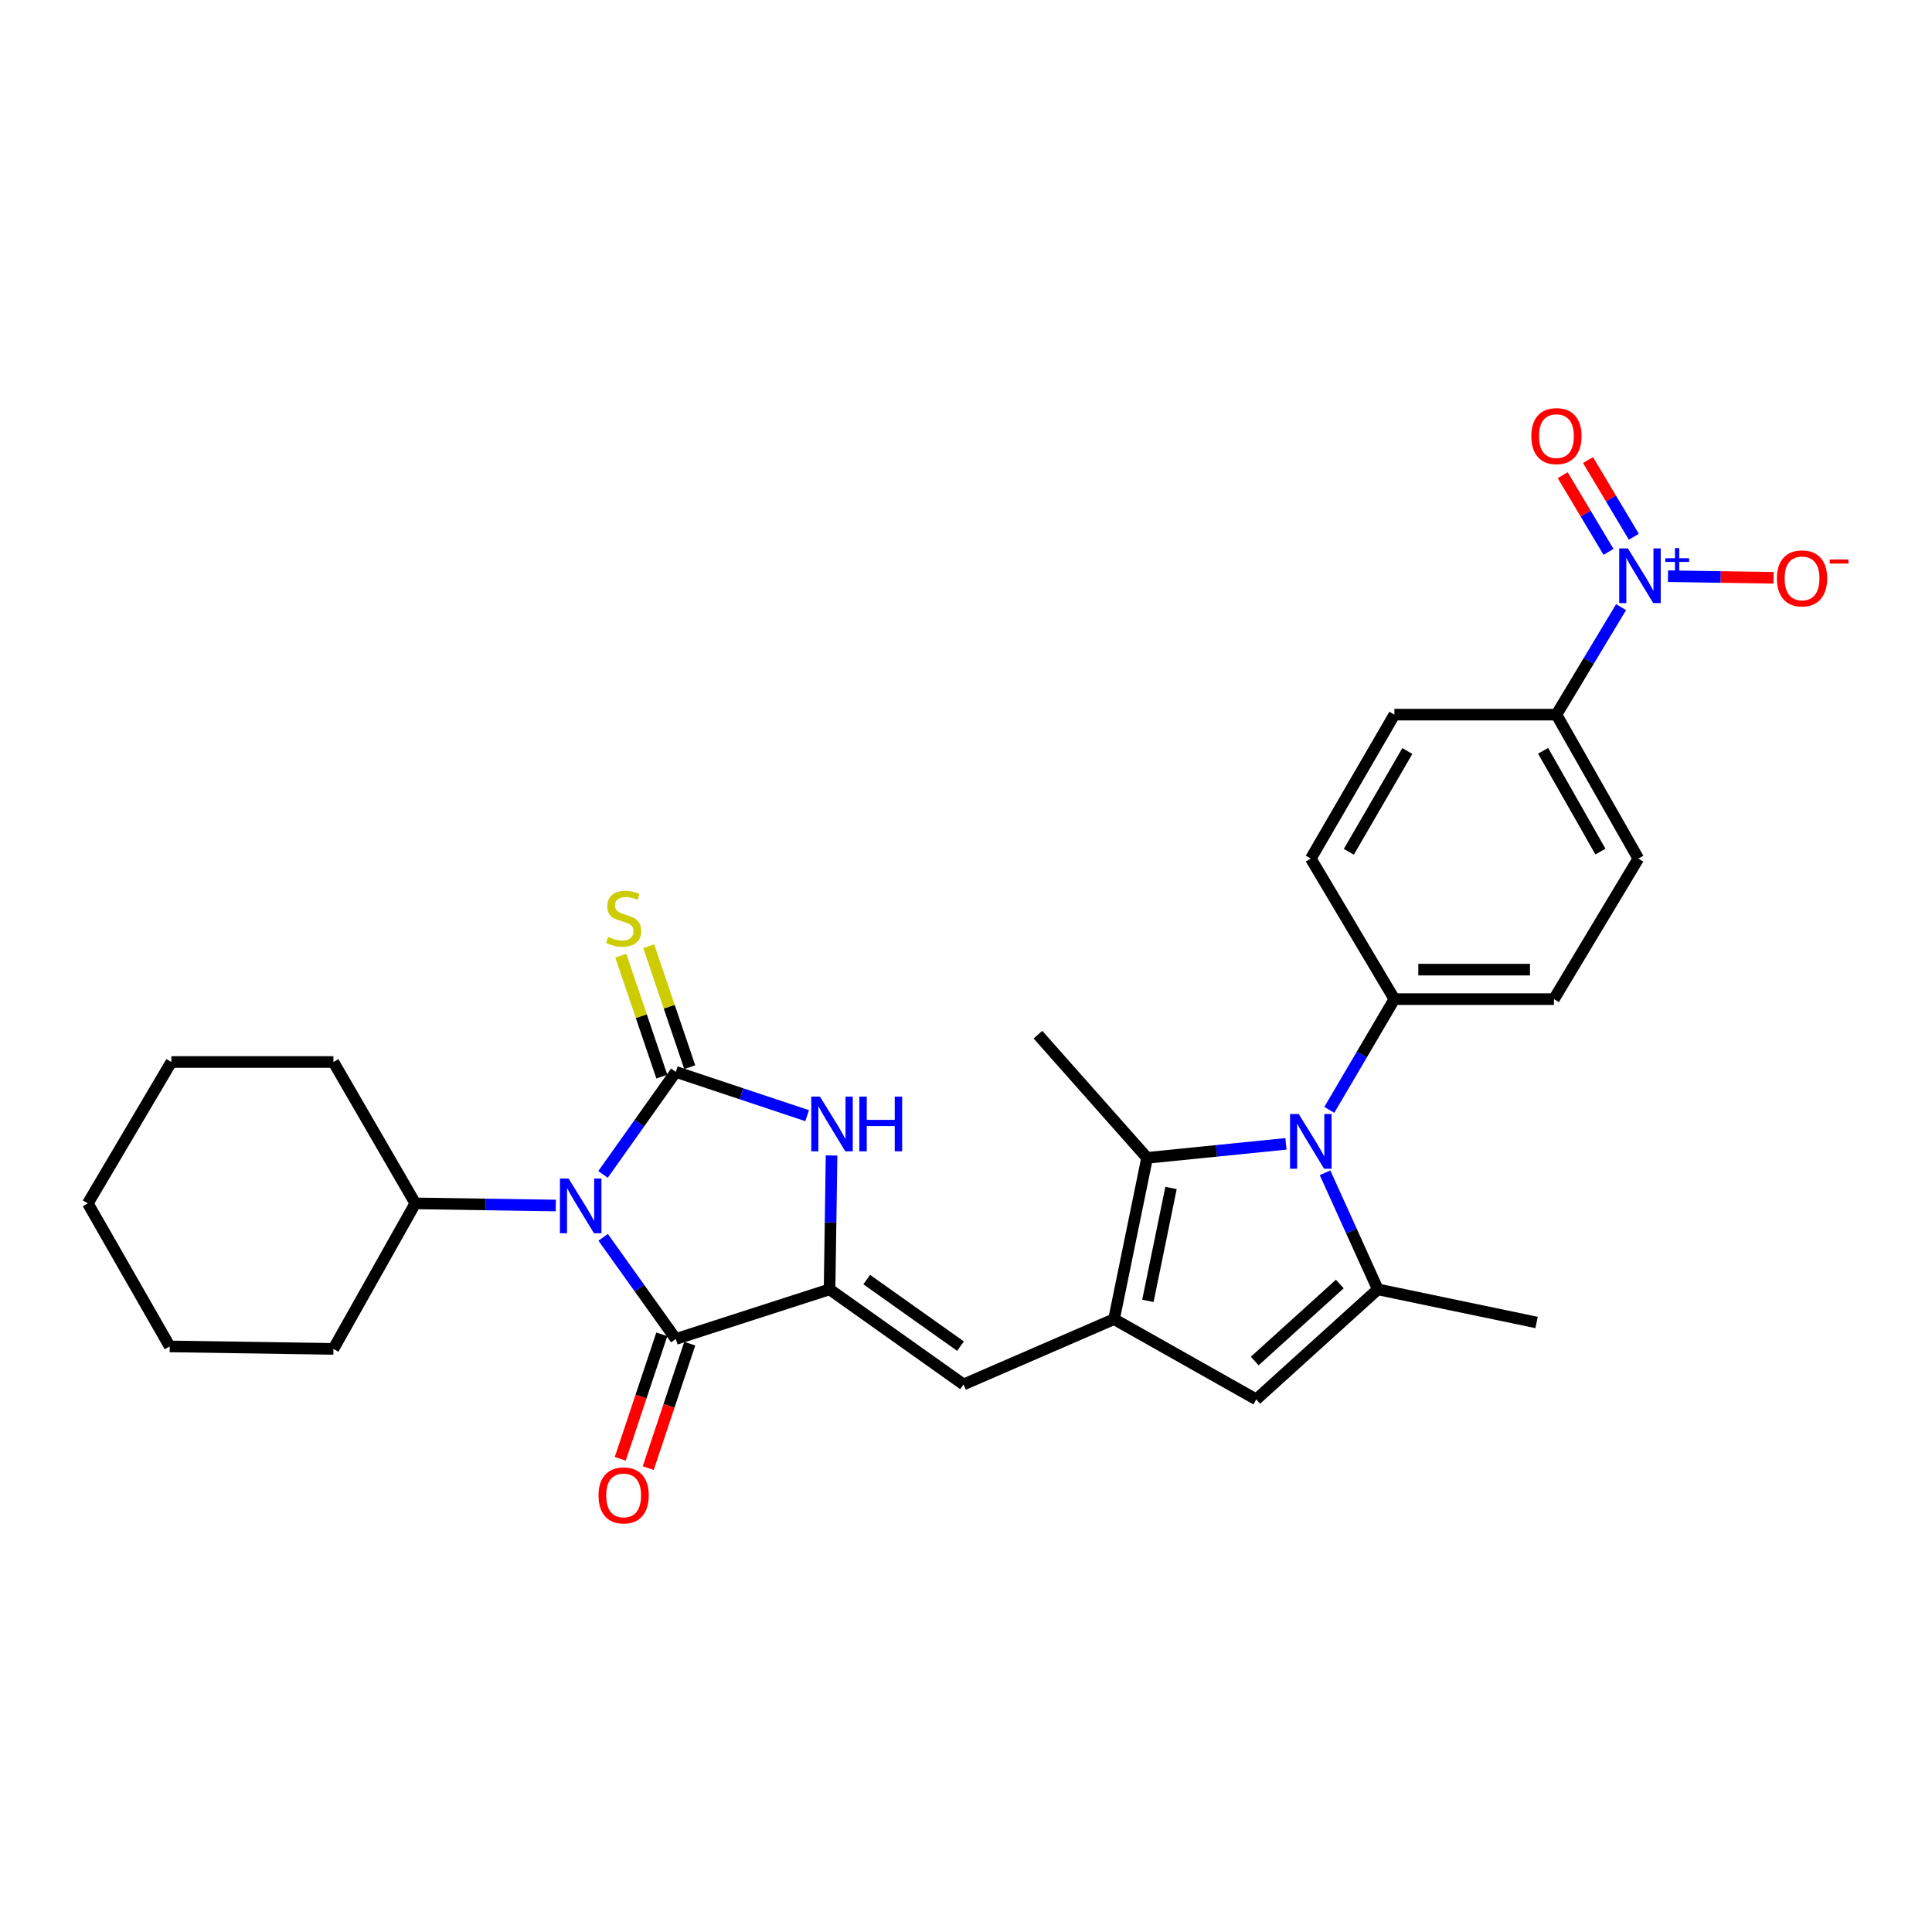 <?xml version='1.0' encoding='iso-8859-1'?>
<svg version='1.1' baseProfile='full'
              xmlns='http://www.w3.org/2000/svg'
                      xmlns:rdkit='http://www.rdkit.org/xml'
                      xmlns:xlink='http://www.w3.org/1999/xlink'
                  xml:space='preserve'
width='1000px' height='1000px' viewBox='0 0 1000 1000'>
<!-- END OF HEADER -->
<rect style='opacity:1.0;fill:#FFFFFF;stroke:none' width='1000' height='1000' x='0' y='0'> </rect>
<path class='bond-0' d='M 312.122,607.876 L 330.954,581.345' style='fill:none;fill-rule:evenodd;stroke:#0000FF;stroke-width:6px;stroke-linecap:butt;stroke-linejoin:miter;stroke-opacity:1' />
<path class='bond-0' d='M 330.954,581.345 L 349.786,554.814' style='fill:none;fill-rule:evenodd;stroke:#000000;stroke-width:6px;stroke-linecap:butt;stroke-linejoin:miter;stroke-opacity:1' />
<path class='bond-2' d='M 312.191,640.439 L 330.989,666.75' style='fill:none;fill-rule:evenodd;stroke:#0000FF;stroke-width:6px;stroke-linecap:butt;stroke-linejoin:miter;stroke-opacity:1' />
<path class='bond-2' d='M 330.989,666.75 L 349.786,693.061' style='fill:none;fill-rule:evenodd;stroke:#000000;stroke-width:6px;stroke-linecap:butt;stroke-linejoin:miter;stroke-opacity:1' />
<path class='bond-15' d='M 287.682,623.967 L 251.323,623.416' style='fill:none;fill-rule:evenodd;stroke:#0000FF;stroke-width:6px;stroke-linecap:butt;stroke-linejoin:miter;stroke-opacity:1' />
<path class='bond-15' d='M 251.323,623.416 L 214.964,622.865' style='fill:none;fill-rule:evenodd;stroke:#000000;stroke-width:6px;stroke-linecap:butt;stroke-linejoin:miter;stroke-opacity:1' />
<path class='bond-5' d='M 349.786,554.814 L 383.785,566.143' style='fill:none;fill-rule:evenodd;stroke:#000000;stroke-width:6px;stroke-linecap:butt;stroke-linejoin:miter;stroke-opacity:1' />
<path class='bond-5' d='M 383.785,566.143 L 417.783,577.473' style='fill:none;fill-rule:evenodd;stroke:#0000FF;stroke-width:6px;stroke-linecap:butt;stroke-linejoin:miter;stroke-opacity:1' />
<path class='bond-11' d='M 357.011,552.364 L 346.395,521.057' style='fill:none;fill-rule:evenodd;stroke:#000000;stroke-width:6px;stroke-linecap:butt;stroke-linejoin:miter;stroke-opacity:1' />
<path class='bond-11' d='M 346.395,521.057 L 335.779,489.749' style='fill:none;fill-rule:evenodd;stroke:#CCCC00;stroke-width:6px;stroke-linecap:butt;stroke-linejoin:miter;stroke-opacity:1' />
<path class='bond-11' d='M 342.561,557.264 L 331.945,525.956' style='fill:none;fill-rule:evenodd;stroke:#000000;stroke-width:6px;stroke-linecap:butt;stroke-linejoin:miter;stroke-opacity:1' />
<path class='bond-11' d='M 331.945,525.956 L 321.329,494.649' style='fill:none;fill-rule:evenodd;stroke:#CCCC00;stroke-width:6px;stroke-linecap:butt;stroke-linejoin:miter;stroke-opacity:1' />
<path class='bond-1' d='M 429.383,667.368 L 349.786,693.061' style='fill:none;fill-rule:evenodd;stroke:#000000;stroke-width:6px;stroke-linecap:butt;stroke-linejoin:miter;stroke-opacity:1' />
<path class='bond-9' d='M 429.383,667.368 L 498.731,716.584' style='fill:none;fill-rule:evenodd;stroke:#000000;stroke-width:6px;stroke-linecap:butt;stroke-linejoin:miter;stroke-opacity:1' />
<path class='bond-9' d='M 448.616,662.308 L 497.16,696.759' style='fill:none;fill-rule:evenodd;stroke:#000000;stroke-width:6px;stroke-linecap:butt;stroke-linejoin:miter;stroke-opacity:1' />
<path class='bond-29' d='M 429.383,667.368 L 429.898,632.715' style='fill:none;fill-rule:evenodd;stroke:#000000;stroke-width:6px;stroke-linecap:butt;stroke-linejoin:miter;stroke-opacity:1' />
<path class='bond-29' d='M 429.898,632.715 L 430.412,598.062' style='fill:none;fill-rule:evenodd;stroke:#0000FF;stroke-width:6px;stroke-linecap:butt;stroke-linejoin:miter;stroke-opacity:1' />
<path class='bond-17' d='M 342.55,690.646 L 331.799,722.863' style='fill:none;fill-rule:evenodd;stroke:#000000;stroke-width:6px;stroke-linecap:butt;stroke-linejoin:miter;stroke-opacity:1' />
<path class='bond-17' d='M 331.799,722.863 L 321.049,755.08' style='fill:none;fill-rule:evenodd;stroke:#FF0000;stroke-width:6px;stroke-linecap:butt;stroke-linejoin:miter;stroke-opacity:1' />
<path class='bond-17' d='M 357.023,695.476 L 346.273,727.693' style='fill:none;fill-rule:evenodd;stroke:#000000;stroke-width:6px;stroke-linecap:butt;stroke-linejoin:miter;stroke-opacity:1' />
<path class='bond-17' d='M 346.273,727.693 L 335.523,759.909' style='fill:none;fill-rule:evenodd;stroke:#FF0000;stroke-width:6px;stroke-linecap:butt;stroke-linejoin:miter;stroke-opacity:1' />
<path class='bond-3' d='M 665.603,592.06 L 629.671,595.68' style='fill:none;fill-rule:evenodd;stroke:#0000FF;stroke-width:6px;stroke-linecap:butt;stroke-linejoin:miter;stroke-opacity:1' />
<path class='bond-3' d='M 629.671,595.68 L 593.738,599.3' style='fill:none;fill-rule:evenodd;stroke:#000000;stroke-width:6px;stroke-linecap:butt;stroke-linejoin:miter;stroke-opacity:1' />
<path class='bond-12' d='M 688.046,574.469 L 704.887,545.806' style='fill:none;fill-rule:evenodd;stroke:#0000FF;stroke-width:6px;stroke-linecap:butt;stroke-linejoin:miter;stroke-opacity:1' />
<path class='bond-12' d='M 704.887,545.806 L 721.729,517.144' style='fill:none;fill-rule:evenodd;stroke:#000000;stroke-width:6px;stroke-linecap:butt;stroke-linejoin:miter;stroke-opacity:1' />
<path class='bond-31' d='M 685.835,607.026 L 699.497,637.197' style='fill:none;fill-rule:evenodd;stroke:#0000FF;stroke-width:6px;stroke-linecap:butt;stroke-linejoin:miter;stroke-opacity:1' />
<path class='bond-31' d='M 699.497,637.197 L 713.159,667.368' style='fill:none;fill-rule:evenodd;stroke:#000000;stroke-width:6px;stroke-linecap:butt;stroke-linejoin:miter;stroke-opacity:1' />
<path class='bond-4' d='M 576.632,682.787 L 498.731,716.584' style='fill:none;fill-rule:evenodd;stroke:#000000;stroke-width:6px;stroke-linecap:butt;stroke-linejoin:miter;stroke-opacity:1' />
<path class='bond-7' d='M 576.632,682.787 L 593.738,599.3' style='fill:none;fill-rule:evenodd;stroke:#000000;stroke-width:6px;stroke-linecap:butt;stroke-linejoin:miter;stroke-opacity:1' />
<path class='bond-7' d='M 594.146,673.327 L 606.12,614.886' style='fill:none;fill-rule:evenodd;stroke:#000000;stroke-width:6px;stroke-linecap:butt;stroke-linejoin:miter;stroke-opacity:1' />
<path class='bond-10' d='M 576.632,682.787 L 650.236,724.323' style='fill:none;fill-rule:evenodd;stroke:#000000;stroke-width:6px;stroke-linecap:butt;stroke-linejoin:miter;stroke-opacity:1' />
<path class='bond-6' d='M 713.159,667.368 L 650.236,724.323' style='fill:none;fill-rule:evenodd;stroke:#000000;stroke-width:6px;stroke-linecap:butt;stroke-linejoin:miter;stroke-opacity:1' />
<path class='bond-6' d='M 693.481,664.599 L 649.435,704.468' style='fill:none;fill-rule:evenodd;stroke:#000000;stroke-width:6px;stroke-linecap:butt;stroke-linejoin:miter;stroke-opacity:1' />
<path class='bond-22' d='M 713.159,667.368 L 795.332,684.508' style='fill:none;fill-rule:evenodd;stroke:#000000;stroke-width:6px;stroke-linecap:butt;stroke-linejoin:miter;stroke-opacity:1' />
<path class='bond-23' d='M 593.738,599.3 L 537.241,535.538' style='fill:none;fill-rule:evenodd;stroke:#000000;stroke-width:6px;stroke-linecap:butt;stroke-linejoin:miter;stroke-opacity:1' />
<path class='bond-8' d='M 839.068,314.26 L 822.337,342.077' style='fill:none;fill-rule:evenodd;stroke:#0000FF;stroke-width:6px;stroke-linecap:butt;stroke-linejoin:miter;stroke-opacity:1' />
<path class='bond-8' d='M 822.337,342.077 L 805.606,369.894' style='fill:none;fill-rule:evenodd;stroke:#000000;stroke-width:6px;stroke-linecap:butt;stroke-linejoin:miter;stroke-opacity:1' />
<path class='bond-14' d='M 863.364,298.226 L 890.68,298.645' style='fill:none;fill-rule:evenodd;stroke:#0000FF;stroke-width:6px;stroke-linecap:butt;stroke-linejoin:miter;stroke-opacity:1' />
<path class='bond-14' d='M 890.68,298.645 L 917.997,299.065' style='fill:none;fill-rule:evenodd;stroke:#FF0000;stroke-width:6px;stroke-linecap:butt;stroke-linejoin:miter;stroke-opacity:1' />
<path class='bond-16' d='M 845.672,277.822 L 833.812,257.978' style='fill:none;fill-rule:evenodd;stroke:#0000FF;stroke-width:6px;stroke-linecap:butt;stroke-linejoin:miter;stroke-opacity:1' />
<path class='bond-16' d='M 833.812,257.978 L 821.952,238.133' style='fill:none;fill-rule:evenodd;stroke:#FF0000;stroke-width:6px;stroke-linecap:butt;stroke-linejoin:miter;stroke-opacity:1' />
<path class='bond-16' d='M 832.575,285.65 L 820.715,265.805' style='fill:none;fill-rule:evenodd;stroke:#0000FF;stroke-width:6px;stroke-linecap:butt;stroke-linejoin:miter;stroke-opacity:1' />
<path class='bond-16' d='M 820.715,265.805 L 808.855,245.961' style='fill:none;fill-rule:evenodd;stroke:#FF0000;stroke-width:6px;stroke-linecap:butt;stroke-linejoin:miter;stroke-opacity:1' />
<path class='bond-18' d='M 721.729,517.144 L 678.472,444.405' style='fill:none;fill-rule:evenodd;stroke:#000000;stroke-width:6px;stroke-linecap:butt;stroke-linejoin:miter;stroke-opacity:1' />
<path class='bond-19' d='M 721.729,517.144 L 804.317,517.144' style='fill:none;fill-rule:evenodd;stroke:#000000;stroke-width:6px;stroke-linecap:butt;stroke-linejoin:miter;stroke-opacity:1' />
<path class='bond-19' d='M 734.117,501.885 L 791.929,501.885' style='fill:none;fill-rule:evenodd;stroke:#000000;stroke-width:6px;stroke-linecap:butt;stroke-linejoin:miter;stroke-opacity:1' />
<path class='bond-13' d='M 805.606,369.894 L 847.998,444.405' style='fill:none;fill-rule:evenodd;stroke:#000000;stroke-width:6px;stroke-linecap:butt;stroke-linejoin:miter;stroke-opacity:1' />
<path class='bond-13' d='M 798.703,388.616 L 828.377,440.773' style='fill:none;fill-rule:evenodd;stroke:#000000;stroke-width:6px;stroke-linecap:butt;stroke-linejoin:miter;stroke-opacity:1' />
<path class='bond-32' d='M 805.606,369.894 L 721.729,369.894' style='fill:none;fill-rule:evenodd;stroke:#000000;stroke-width:6px;stroke-linecap:butt;stroke-linejoin:miter;stroke-opacity:1' />
<path class='bond-24' d='M 214.964,622.865 L 172.58,549.686' style='fill:none;fill-rule:evenodd;stroke:#000000;stroke-width:6px;stroke-linecap:butt;stroke-linejoin:miter;stroke-opacity:1' />
<path class='bond-25' d='M 214.964,622.865 L 172.58,698.19' style='fill:none;fill-rule:evenodd;stroke:#000000;stroke-width:6px;stroke-linecap:butt;stroke-linejoin:miter;stroke-opacity:1' />
<path class='bond-20' d='M 678.472,444.405 L 721.729,369.894' style='fill:none;fill-rule:evenodd;stroke:#000000;stroke-width:6px;stroke-linecap:butt;stroke-linejoin:miter;stroke-opacity:1' />
<path class='bond-20' d='M 698.156,440.889 L 728.436,388.731' style='fill:none;fill-rule:evenodd;stroke:#000000;stroke-width:6px;stroke-linecap:butt;stroke-linejoin:miter;stroke-opacity:1' />
<path class='bond-21' d='M 804.317,517.144 L 847.998,444.405' style='fill:none;fill-rule:evenodd;stroke:#000000;stroke-width:6px;stroke-linecap:butt;stroke-linejoin:miter;stroke-opacity:1' />
<path class='bond-27' d='M 172.58,549.686 L 88.694,549.686' style='fill:none;fill-rule:evenodd;stroke:#000000;stroke-width:6px;stroke-linecap:butt;stroke-linejoin:miter;stroke-opacity:1' />
<path class='bond-26' d='M 172.58,698.19 L 87.847,696.901' style='fill:none;fill-rule:evenodd;stroke:#000000;stroke-width:6px;stroke-linecap:butt;stroke-linejoin:miter;stroke-opacity:1' />
<path class='bond-28' d='M 87.847,696.901 L 45.455,622.865' style='fill:none;fill-rule:evenodd;stroke:#000000;stroke-width:6px;stroke-linecap:butt;stroke-linejoin:miter;stroke-opacity:1' />
<path class='bond-30' d='M 88.694,549.686 L 45.455,622.865' style='fill:none;fill-rule:evenodd;stroke:#000000;stroke-width:6px;stroke-linecap:butt;stroke-linejoin:miter;stroke-opacity:1' />
<path  class='atom-0' d='M 294.302 610.002
L 303.582 625.002
Q 304.502 626.482, 305.982 629.162
Q 307.462 631.842, 307.542 632.002
L 307.542 610.002
L 311.302 610.002
L 311.302 638.322
L 307.422 638.322
L 297.462 621.922
Q 296.302 620.002, 295.062 617.802
Q 293.862 615.602, 293.502 614.922
L 293.502 638.322
L 289.822 638.322
L 289.822 610.002
L 294.302 610.002
' fill='#0000FF'/>
<path  class='atom-4' d='M 672.212 576.604
L 681.492 591.604
Q 682.412 593.084, 683.892 595.764
Q 685.372 598.444, 685.452 598.604
L 685.452 576.604
L 689.212 576.604
L 689.212 604.924
L 685.332 604.924
L 675.372 588.524
Q 674.212 586.604, 672.972 584.404
Q 671.772 582.204, 671.412 581.524
L 671.412 604.924
L 667.732 604.924
L 667.732 576.604
L 672.212 576.604
' fill='#0000FF'/>
<path  class='atom-6' d='M 424.394 567.602
L 433.674 582.602
Q 434.594 584.082, 436.074 586.762
Q 437.554 589.442, 437.634 589.602
L 437.634 567.602
L 441.394 567.602
L 441.394 595.922
L 437.514 595.922
L 427.554 579.522
Q 426.394 577.602, 425.154 575.402
Q 423.954 573.202, 423.594 572.522
L 423.594 595.922
L 419.914 595.922
L 419.914 567.602
L 424.394 567.602
' fill='#0000FF'/>
<path  class='atom-6' d='M 444.794 567.602
L 448.634 567.602
L 448.634 579.642
L 463.114 579.642
L 463.114 567.602
L 466.954 567.602
L 466.954 595.922
L 463.114 595.922
L 463.114 582.842
L 448.634 582.842
L 448.634 595.922
L 444.794 595.922
L 444.794 567.602
' fill='#0000FF'/>
<path  class='atom-9' d='M 842.586 283.843
L 851.866 298.843
Q 852.786 300.323, 854.266 303.003
Q 855.746 305.683, 855.826 305.843
L 855.826 283.843
L 859.586 283.843
L 859.586 312.163
L 855.706 312.163
L 845.746 295.763
Q 844.586 293.843, 843.346 291.643
Q 842.146 289.443, 841.786 288.763
L 841.786 312.163
L 838.106 312.163
L 838.106 283.843
L 842.586 283.843
' fill='#0000FF'/>
<path  class='atom-9' d='M 861.962 288.948
L 866.951 288.948
L 866.951 283.694
L 869.169 283.694
L 869.169 288.948
L 874.291 288.948
L 874.291 290.849
L 869.169 290.849
L 869.169 296.129
L 866.951 296.129
L 866.951 290.849
L 861.962 290.849
L 861.962 288.948
' fill='#0000FF'/>
<path  class='atom-12' d='M 314.796 484.938
Q 315.116 485.058, 316.436 485.618
Q 317.756 486.178, 319.196 486.538
Q 320.676 486.858, 322.116 486.858
Q 324.796 486.858, 326.356 485.578
Q 327.916 484.258, 327.916 481.978
Q 327.916 480.418, 327.116 479.458
Q 326.356 478.498, 325.156 477.978
Q 323.956 477.458, 321.956 476.858
Q 319.436 476.098, 317.916 475.378
Q 316.436 474.658, 315.356 473.138
Q 314.316 471.618, 314.316 469.058
Q 314.316 465.498, 316.716 463.298
Q 319.156 461.098, 323.956 461.098
Q 327.236 461.098, 330.956 462.658
L 330.036 465.738
Q 326.636 464.338, 324.076 464.338
Q 321.316 464.338, 319.796 465.498
Q 318.276 466.618, 318.316 468.578
Q 318.316 470.098, 319.076 471.018
Q 319.876 471.938, 320.996 472.458
Q 322.156 472.978, 324.076 473.578
Q 326.636 474.378, 328.156 475.178
Q 329.676 475.978, 330.756 477.618
Q 331.876 479.218, 331.876 481.978
Q 331.876 485.898, 329.236 488.018
Q 326.636 490.098, 322.276 490.098
Q 319.756 490.098, 317.836 489.538
Q 315.956 489.018, 313.716 488.098
L 314.796 484.938
' fill='#CCCC00'/>
<path  class='atom-15' d='M 919.732 299.371
Q 919.732 292.571, 923.092 288.771
Q 926.452 284.971, 932.732 284.971
Q 939.012 284.971, 942.372 288.771
Q 945.732 292.571, 945.732 299.371
Q 945.732 306.251, 942.332 310.171
Q 938.932 314.051, 932.732 314.051
Q 926.492 314.051, 923.092 310.171
Q 919.732 306.291, 919.732 299.371
M 932.732 310.851
Q 937.052 310.851, 939.372 307.971
Q 941.732 305.051, 941.732 299.371
Q 941.732 293.811, 939.372 291.011
Q 937.052 288.171, 932.732 288.171
Q 928.412 288.171, 926.052 290.971
Q 923.732 293.771, 923.732 299.371
Q 923.732 305.091, 926.052 307.971
Q 928.412 310.851, 932.732 310.851
' fill='#FF0000'/>
<path  class='atom-15' d='M 947.052 289.594
L 956.74 289.594
L 956.74 291.706
L 947.052 291.706
L 947.052 289.594
' fill='#FF0000'/>
<path  class='atom-17' d='M 792.606 225.734
Q 792.606 218.934, 795.966 215.134
Q 799.326 211.334, 805.606 211.334
Q 811.886 211.334, 815.246 215.134
Q 818.606 218.934, 818.606 225.734
Q 818.606 232.614, 815.206 236.534
Q 811.806 240.414, 805.606 240.414
Q 799.366 240.414, 795.966 236.534
Q 792.606 232.654, 792.606 225.734
M 805.606 237.214
Q 809.926 237.214, 812.246 234.334
Q 814.606 231.414, 814.606 225.734
Q 814.606 220.174, 812.246 217.374
Q 809.926 214.534, 805.606 214.534
Q 801.286 214.534, 798.926 217.334
Q 796.606 220.134, 796.606 225.734
Q 796.606 231.454, 798.926 234.334
Q 801.286 237.214, 805.606 237.214
' fill='#FF0000'/>
<path  class='atom-18' d='M 309.796 774.026
Q 309.796 767.226, 313.156 763.426
Q 316.516 759.626, 322.796 759.626
Q 329.076 759.626, 332.436 763.426
Q 335.796 767.226, 335.796 774.026
Q 335.796 780.906, 332.396 784.826
Q 328.996 788.706, 322.796 788.706
Q 316.556 788.706, 313.156 784.826
Q 309.796 780.946, 309.796 774.026
M 322.796 785.506
Q 327.116 785.506, 329.436 782.626
Q 331.796 779.706, 331.796 774.026
Q 331.796 768.466, 329.436 765.666
Q 327.116 762.826, 322.796 762.826
Q 318.476 762.826, 316.116 765.626
Q 313.796 768.426, 313.796 774.026
Q 313.796 779.746, 316.116 782.626
Q 318.476 785.506, 322.796 785.506
' fill='#FF0000'/>
</svg>

